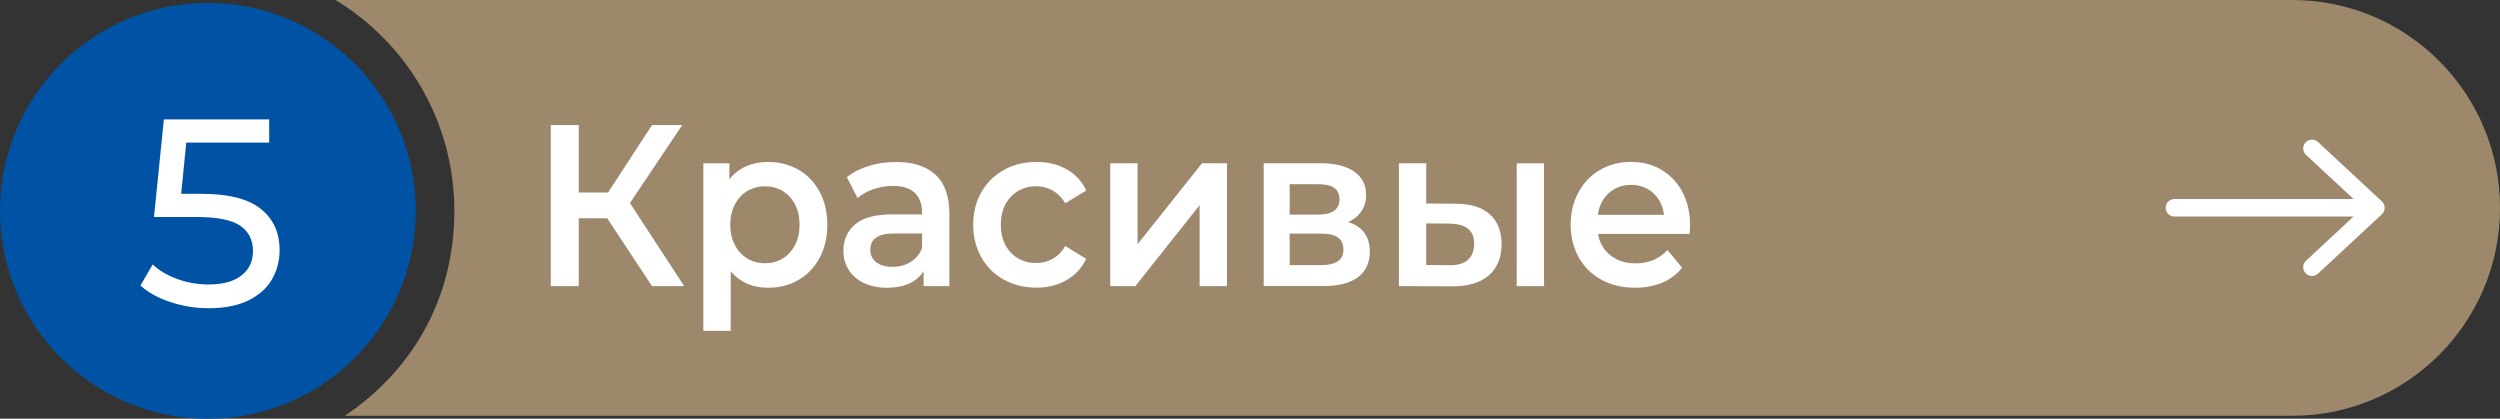 <?xml version="1.0" encoding="UTF-8"?> <svg xmlns="http://www.w3.org/2000/svg" id="_Слой_2" data-name="Слой 2" viewBox="0 0 456.48 76.45"><rect x="0" y="0" width="456.48" height="76.45" fill="#333333" stroke="none"/> <defs> <style> .cls-1 { fill: #0053a4; } .cls-2 { fill: #fff; } .cls-3 { fill: #9e886c; } </style> </defs> <g id="_Слой_1-2" data-name="Слой 1"> <g> <path class="cls-3" d="m418.52,0H61.27c13,7.89,21.69,22.18,21.69,38.5s-7.94,29.34-20,37.42h355.56c20.96,0,37.96-16.99,37.96-37.96h0c0-20.96-16.99-37.96-37.96-37.96Z"></path> <g> <path class="cls-2" d="m110.87,39.85h-5.19v12.39h-5.11v-29.4h5.11v12.31h5.35l8.02-12.31h5.51l-9.54,14.24,9.9,15.16h-5.87l-8.18-12.39Z"></path> <path class="cls-2" d="m145.81,30.99c1.64.95,2.92,2.3,3.85,4.03.93,1.74,1.4,3.74,1.4,6.01s-.47,4.28-1.4,6.03c-.93,1.75-2.21,3.1-3.85,4.05s-3.49,1.43-5.57,1.43c-2.87,0-5.15-1.01-6.82-3.02v10.88h-4.99v-30.58h4.75v2.94c.82-1.06,1.84-1.86,3.05-2.39,1.21-.53,2.55-.8,4.01-.8,2.07,0,3.93.48,5.57,1.43Zm-1.6,15.12c1.18-1.29,1.78-2.98,1.78-5.08s-.59-3.79-1.78-5.08-2.69-1.93-4.53-1.93c-1.2,0-2.27.29-3.23.86-.96.57-1.72,1.39-2.27,2.46-.56,1.06-.84,2.3-.84,3.7s.28,2.63.84,3.7,1.32,1.88,2.27,2.46,2.03.86,3.23.86c1.84,0,3.34-.64,4.53-1.93Z"></path> <path class="cls-2" d="m170.86,31.93c1.66,1.58,2.49,3.97,2.49,7.16v13.15h-4.71v-2.73c-.61.98-1.48,1.73-2.61,2.25-1.13.52-2.49.78-4.09.78s-2.99-.29-4.19-.86c-1.2-.57-2.12-1.37-2.77-2.39-.65-1.02-.98-2.18-.98-3.46,0-2.02.71-3.63,2.13-4.85,1.42-1.22,3.66-1.83,6.72-1.83h5.51v-.34c0-1.57-.45-2.77-1.34-3.61s-2.21-1.26-3.97-1.26c-1.2,0-2.37.2-3.53.59-1.16.39-2.13.94-2.93,1.64l-1.96-3.82c1.12-.9,2.46-1.58,4.03-2.06,1.57-.48,3.23-.71,4.99-.71,3.14,0,5.54.79,7.2,2.37Zm-4.55,15.88c.97-.6,1.66-1.46,2.06-2.58v-2.6h-5.15c-2.87,0-4.31.99-4.31,2.98,0,.95.36,1.71,1.08,2.27.72.56,1.72.84,2.99.84s2.36-.3,3.33-.9Z"></path> <path class="cls-2" d="m183.29,51.07c-1.76-.98-3.13-2.34-4.11-4.1-.98-1.75-1.48-3.73-1.48-5.94s.49-4.19,1.48-5.92c.98-1.74,2.35-3.09,4.09-4.07,1.74-.98,3.73-1.47,5.97-1.47,2.1,0,3.94.45,5.53,1.34,1.58.9,2.77,2.18,3.57,3.86l-3.83,2.35c-.61-1.04-1.38-1.81-2.29-2.33-.92-.52-1.92-.78-3.01-.78-1.86,0-3.41.64-4.63,1.91-1.22,1.27-1.84,2.98-1.84,5.1s.6,3.83,1.82,5.1c1.21,1.27,2.76,1.91,4.65,1.91,1.09,0,2.09-.26,3.01-.78.92-.52,1.68-1.29,2.29-2.33l3.83,2.35c-.82,1.68-2.03,2.98-3.61,3.88-1.58.91-3.41,1.37-5.49,1.37-2.21,0-4.19-.49-5.95-1.47Z"></path> <path class="cls-2" d="m202.72,29.81h4.99v14.78l11.77-14.78h4.55v22.43h-4.99v-14.78l-11.73,14.78h-4.59v-22.43Z"></path> <path class="cls-2" d="m250.12,45.94c0,2.02-.72,3.57-2.15,4.66-1.44,1.09-3.56,1.64-6.38,1.64h-10.85v-22.43h10.41c2.61,0,4.64.5,6.1,1.51s2.19,2.44,2.19,4.28c0,1.15-.29,2.14-.86,2.98-.57.84-1.38,1.5-2.41,1.97,2.63.84,3.95,2.63,3.95,5.38Zm-14.64-6.76h5.23c2.58,0,3.87-.94,3.87-2.81s-1.29-2.73-3.87-2.73h-5.23v5.54Zm9.82,6.43c0-.98-.32-1.71-.96-2.21-.64-.49-1.64-.74-2.99-.74h-5.87v5.75h5.71c2.74,0,4.11-.94,4.11-2.81Z"></path> <path class="cls-2" d="m272.03,39.14c1.44,1.29,2.15,3.11,2.15,5.46s-.79,4.37-2.37,5.71c-1.58,1.34-3.82,2-6.72,1.97l-9.66-.04v-22.43h4.99v7.35l5.39.04c2.71,0,4.79.64,6.22,1.93Zm-4.03,8.32c.77-.67,1.16-1.65,1.16-2.94s-.37-2.18-1.12-2.77c-.75-.59-1.88-.9-3.39-.92l-4.23-.04v7.6l4.23.04c1.46.03,2.58-.29,3.35-.97Zm8.94-17.64h4.99v22.43h-4.99v-22.43Z"></path> <path class="cls-2" d="m308.5,42.71h-16.72c.29,1.65,1.06,2.96,2.29,3.93,1.24.97,2.77,1.45,4.61,1.45,2.34,0,4.27-.81,5.79-2.44l2.67,3.23c-.96,1.2-2.17,2.12-3.63,2.73-1.46.62-3.11.92-4.95.92-2.34,0-4.4-.49-6.18-1.47-1.78-.98-3.16-2.34-4.13-4.1-.97-1.75-1.46-3.73-1.46-5.94s.47-4.15,1.42-5.9c.94-1.75,2.25-3.11,3.93-4.09,1.68-.98,3.56-1.47,5.67-1.47s3.93.48,5.57,1.45c1.64.97,2.91,2.33,3.83,4.07.92,1.75,1.38,3.77,1.38,6.07,0,.36-.03.88-.08,1.55Zm-14.74-7.46c-1.1.99-1.78,2.32-2.01,3.97h12.09c-.21-1.62-.86-2.94-1.96-3.95-1.09-1.01-2.45-1.51-4.07-1.51s-2.95.5-4.05,1.49Z"></path> </g> <path class="cls-2" d="m434.91,36.78l-11.66-10.85c-.65-.6-1.66-.57-2.27.08-.6.65-.57,1.66.08,2.27l8.68,8.06h-32.71c-.89,0-1.6.72-1.6,1.6s.72,1.6,1.6,1.6h32.71l-8.68,8.07c-.65.6-.69,1.62-.08,2.27.6.65,1.62.68,2.27.08l11.66-10.84c.68-.63.68-1.72,0-2.35Z"></path> <circle class="cls-1" cx="37.96" cy="38.5" r="37.96"></circle> <path class="cls-2" d="m47.62,38.14c2.29,1.83,3.43,4.34,3.43,7.52,0,2.01-.48,3.82-1.44,5.43-.96,1.61-2.4,2.87-4.33,3.8-1.93.92-4.31,1.39-7.13,1.39-2.4,0-4.72-.37-6.96-1.1s-4.09-1.74-5.55-3.04l2.24-3.85c1.17,1.1,2.66,1.99,4.48,2.65,1.82.67,3.73,1,5.75,1,2.56,0,4.55-.54,5.96-1.63s2.12-2.57,2.12-4.46c0-2.04-.78-3.59-2.34-4.65s-4.22-1.58-7.99-1.58h-7.74l1.8-17.82h19.23v4.24h-15.14l-.93,9.35h3.8c4.87,0,8.45.92,10.74,2.75Z"></path> </g> </g> </svg> 